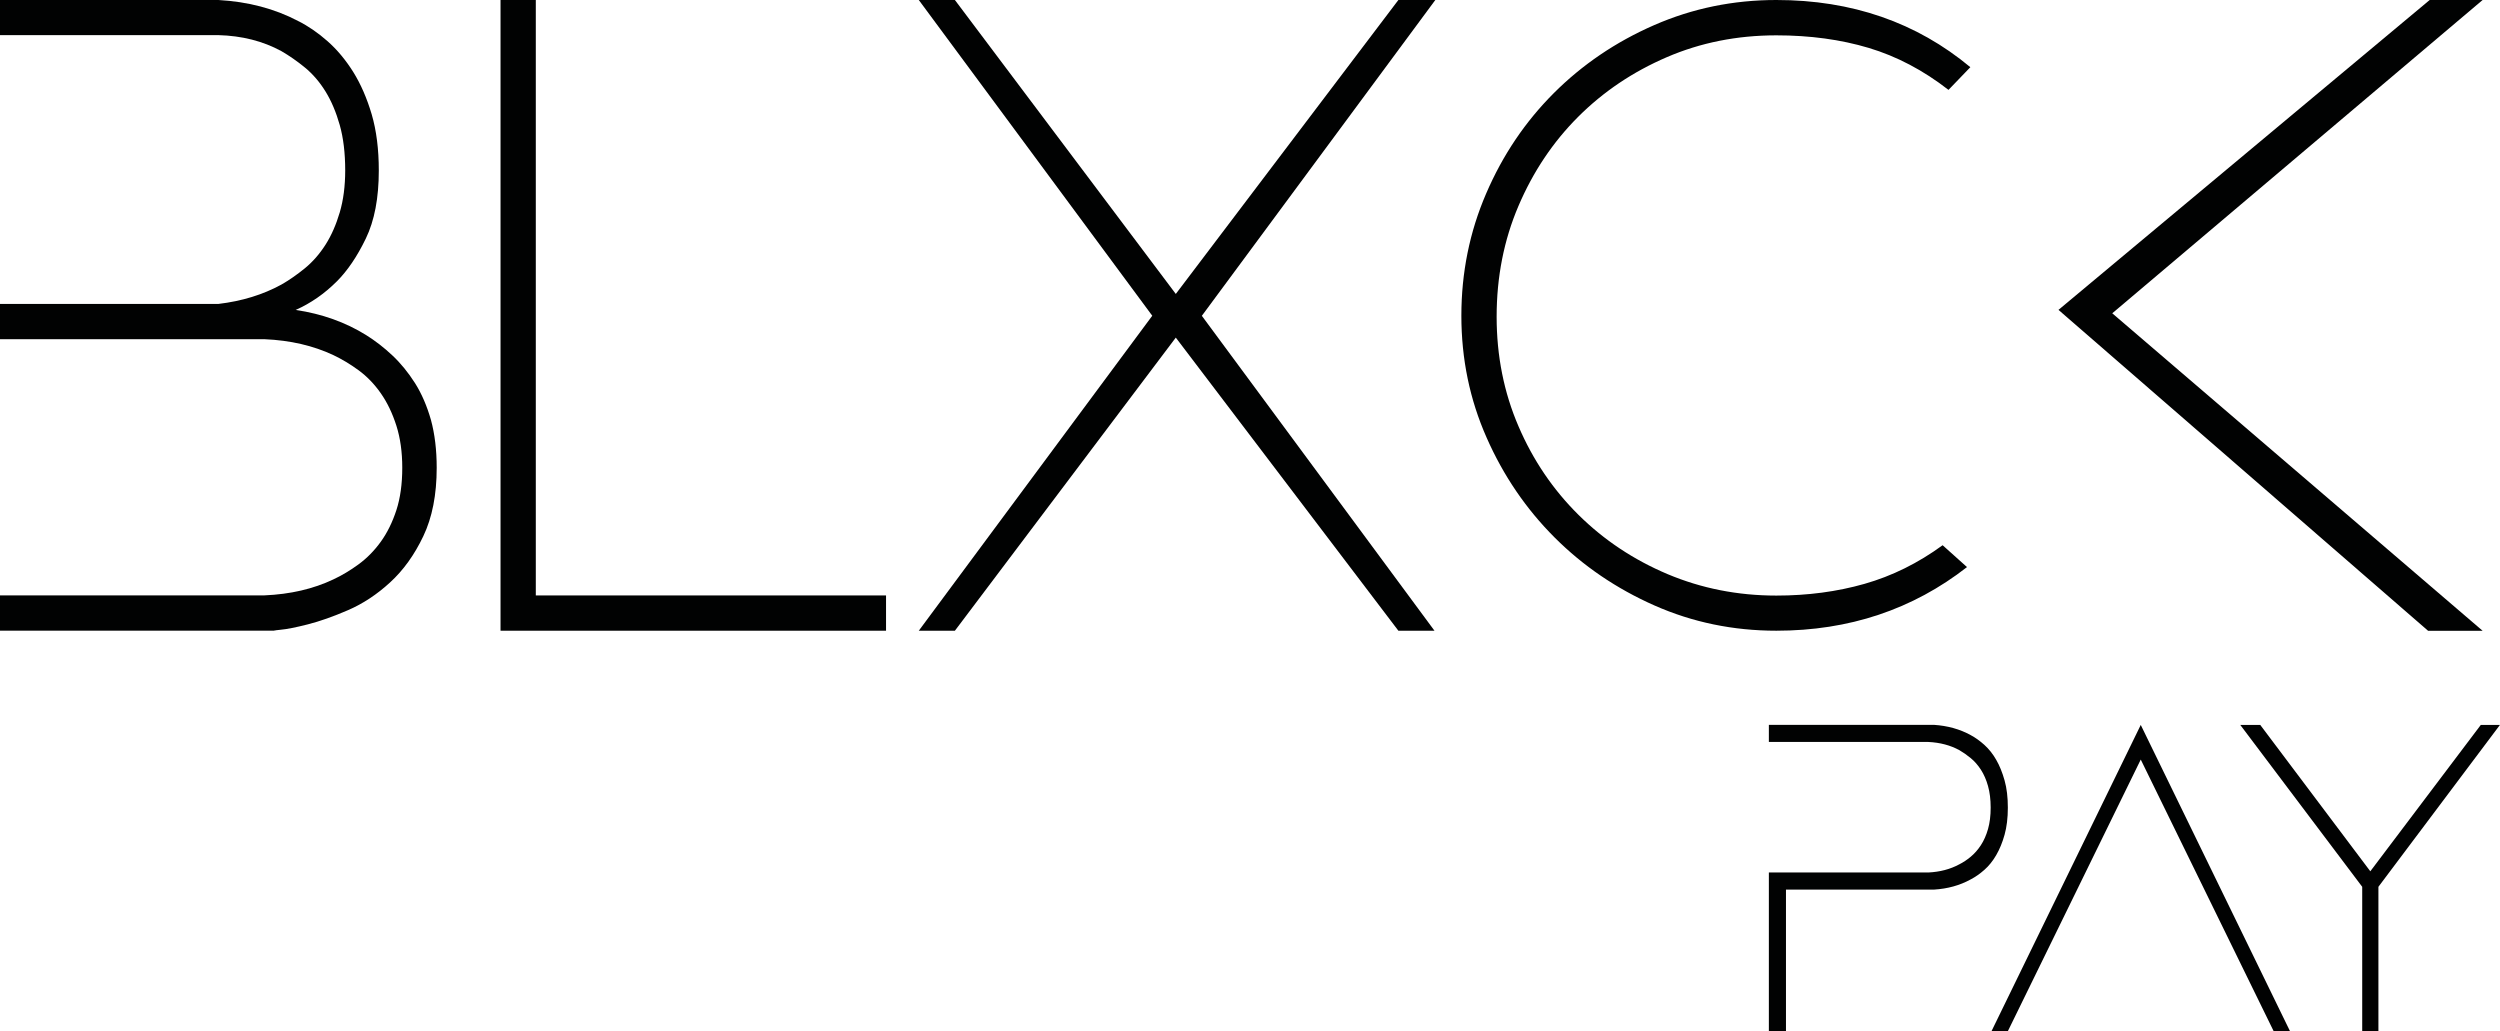 <?xml version="1.0" encoding="utf-8"?>
<!-- Generator: Adobe Illustrator 27.5.0, SVG Export Plug-In . SVG Version: 6.00 Build 0)  -->
<svg version="1.1" id="BLXCK_PAY" xmlns="http://www.w3.org/2000/svg" xmlns:xlink="http://www.w3.org/1999/xlink" x="0px" y="0px"
	 viewBox="0 0 357.97 147.65" style="enable-background:new 0 0 357.97 147.65;" xml:space="preserve">
<style type="text/css">
	.st0{fill:#010202;}
</style>
<g>
	<g>
		<path class="st0" d="M62.53,66.98c0,3.85-0.64,7.12-1.92,9.8c-1.28,2.69-2.87,4.89-4.75,6.61c-1.88,1.73-3.89,3.05-6.01,3.97
			c-2.12,0.92-4.05,1.6-5.77,2.04c-1.72,0.44-3.05,0.7-3.97,0.78c-0.92,0.08-1.1,0.12-0.54,0.12H0v-5.05h37.88
			c3.69-0.16,6.98-0.92,9.86-2.29c1.2-0.56,2.41-1.28,3.61-2.16c1.2-0.88,2.26-1.96,3.19-3.25c0.92-1.28,1.66-2.79,2.22-4.51
			c0.56-1.72,0.84-3.75,0.84-6.07c0-2.24-0.28-4.25-0.84-6.01c-0.56-1.76-1.3-3.31-2.22-4.63c-0.92-1.32-1.98-2.42-3.19-3.31
			c-1.2-0.88-2.41-1.6-3.61-2.17c-2.89-1.36-6.17-2.12-9.86-2.28H5.05H0v-5.05h31.27c3.37-0.4,6.37-1.32,9.02-2.77
			c1.12-0.64,2.24-1.42,3.37-2.34c1.12-0.92,2.1-2.04,2.95-3.37c0.84-1.32,1.52-2.87,2.04-4.63c0.52-1.76,0.78-3.77,0.78-6.01
			c0-2.48-0.26-4.65-0.78-6.49c-0.52-1.84-1.2-3.45-2.04-4.81c-0.84-1.36-1.82-2.5-2.95-3.43c-1.12-0.92-2.25-1.7-3.37-2.35
			c-2.65-1.44-5.65-2.2-9.02-2.29H0V0h31.27c4.25,0.24,8.06,1.24,11.42,3.01c1.44,0.72,2.84,1.68,4.21,2.89
			c1.36,1.2,2.59,2.67,3.67,4.39c1.08,1.73,1.96,3.75,2.65,6.07c0.68,2.33,1.02,5.01,1.02,8.06c0,3.93-0.62,7.18-1.86,9.74
			c-1.24,2.57-2.63,4.61-4.15,6.13c-1.76,1.76-3.73,3.13-5.89,4.09c3.77,0.56,7.13,1.76,10.1,3.61c1.28,0.8,2.53,1.76,3.73,2.89
			c1.2,1.12,2.28,2.45,3.25,3.97c0.96,1.52,1.72,3.29,2.29,5.29C62.25,62.13,62.53,64.42,62.53,66.98z"/>
		<path class="st0" d="M71.67,0h5.05v85.26h50.15v5.05h-55.2V0z"/>
		<path class="st0" d="M205.4,90.31h-5.17l-31.87-41.97l-31.63,41.97h-5.17l33.43-45.1L131.56,0h5.17l31.63,42.09L200.23,0h5.29
			l-33.43,45.22L205.4,90.31z"/>
		<path class="st0" d="M254.35,90.31c-6.17,0-11.99-1.2-17.44-3.61c-5.45-2.41-10.22-5.65-14.31-9.74s-7.34-8.86-9.74-14.31
			c-2.41-5.45-3.61-11.26-3.61-17.44c0-6.17,1.18-12.01,3.55-17.5c2.36-5.49,5.59-10.28,9.68-14.37c4.09-4.09,8.88-7.34,14.37-9.74
			C242.34,1.2,248.17,0,254.35,0c10.82,0,20.08,3.21,27.78,9.62L279,12.87c-3.61-2.81-7.42-4.81-11.42-6.01
			c-4.01-1.2-8.42-1.8-13.23-1.8c-5.61,0-10.84,1.04-15.69,3.13c-4.85,2.09-9.08,4.93-12.69,8.54c-3.61,3.61-6.45,7.86-8.54,12.75
			c-2.09,4.89-3.13,10.18-3.13,15.87c0,5.61,1.04,10.84,3.13,15.69c2.08,4.85,4.95,9.08,8.6,12.69c3.65,3.61,7.9,6.43,12.75,8.48
			c4.85,2.04,10.04,3.07,15.57,3.07c4.49,0,8.7-0.56,12.63-1.68c3.93-1.12,7.66-2.96,11.18-5.53l3.49,3.13
			C273.87,87.27,264.77,90.31,254.35,90.31z"/>
		<path class="st0" d="M347.66,90.31l-52.91-45.94L347.9,0h7.58l-53.03,44.86l53.03,45.46h-7.7H347.66z"/>
	</g>
	<g>
		<path class="st0" d="M282.18,105.26c0.66,0.35,1.31,0.82,1.96,1.4c0.64,0.58,1.21,1.29,1.69,2.13c0.49,0.84,0.88,1.82,1.2,2.95
			s0.47,2.43,0.47,3.91c0,1.48-0.16,2.77-0.47,3.88s-0.71,2.08-1.2,2.92c-0.49,0.84-1.05,1.54-1.69,2.1
			c-0.64,0.57-1.29,1.02-1.96,1.37c-1.56,0.86-3.31,1.34-5.25,1.46h-21.2v20.26h-2.45v-22.71h22.83c1.67-0.08,3.15-0.47,4.44-1.17
			c0.54-0.27,1.09-0.63,1.63-1.08c0.54-0.45,1.03-1,1.46-1.66c0.43-0.66,0.77-1.43,1.02-2.31c0.25-0.88,0.38-1.9,0.38-3.07
			c0-1.17-0.13-2.2-0.38-3.09c-0.25-0.9-0.59-1.67-1.02-2.34c-0.43-0.66-0.92-1.22-1.46-1.66c-0.55-0.45-1.09-0.83-1.63-1.14
			c-1.29-0.7-2.76-1.09-4.44-1.17h-22.83v-2.45h23.65C278.87,103.92,280.62,104.4,282.18,105.26z"/>
		<path class="st0" d="M306.53,103.8l21.37,43.85h-2.34l-19.03-38.89l-19.03,38.89h-2.34L306.53,103.8z"/>
		<path class="st0" d="M338.24,147.65v-20.67l-17.46-23.18h2.86l15.76,20.96l15.82-20.96h2.74l-17.4,23.18v20.67H338.24z"/>
	</g>
</g>
</svg>
